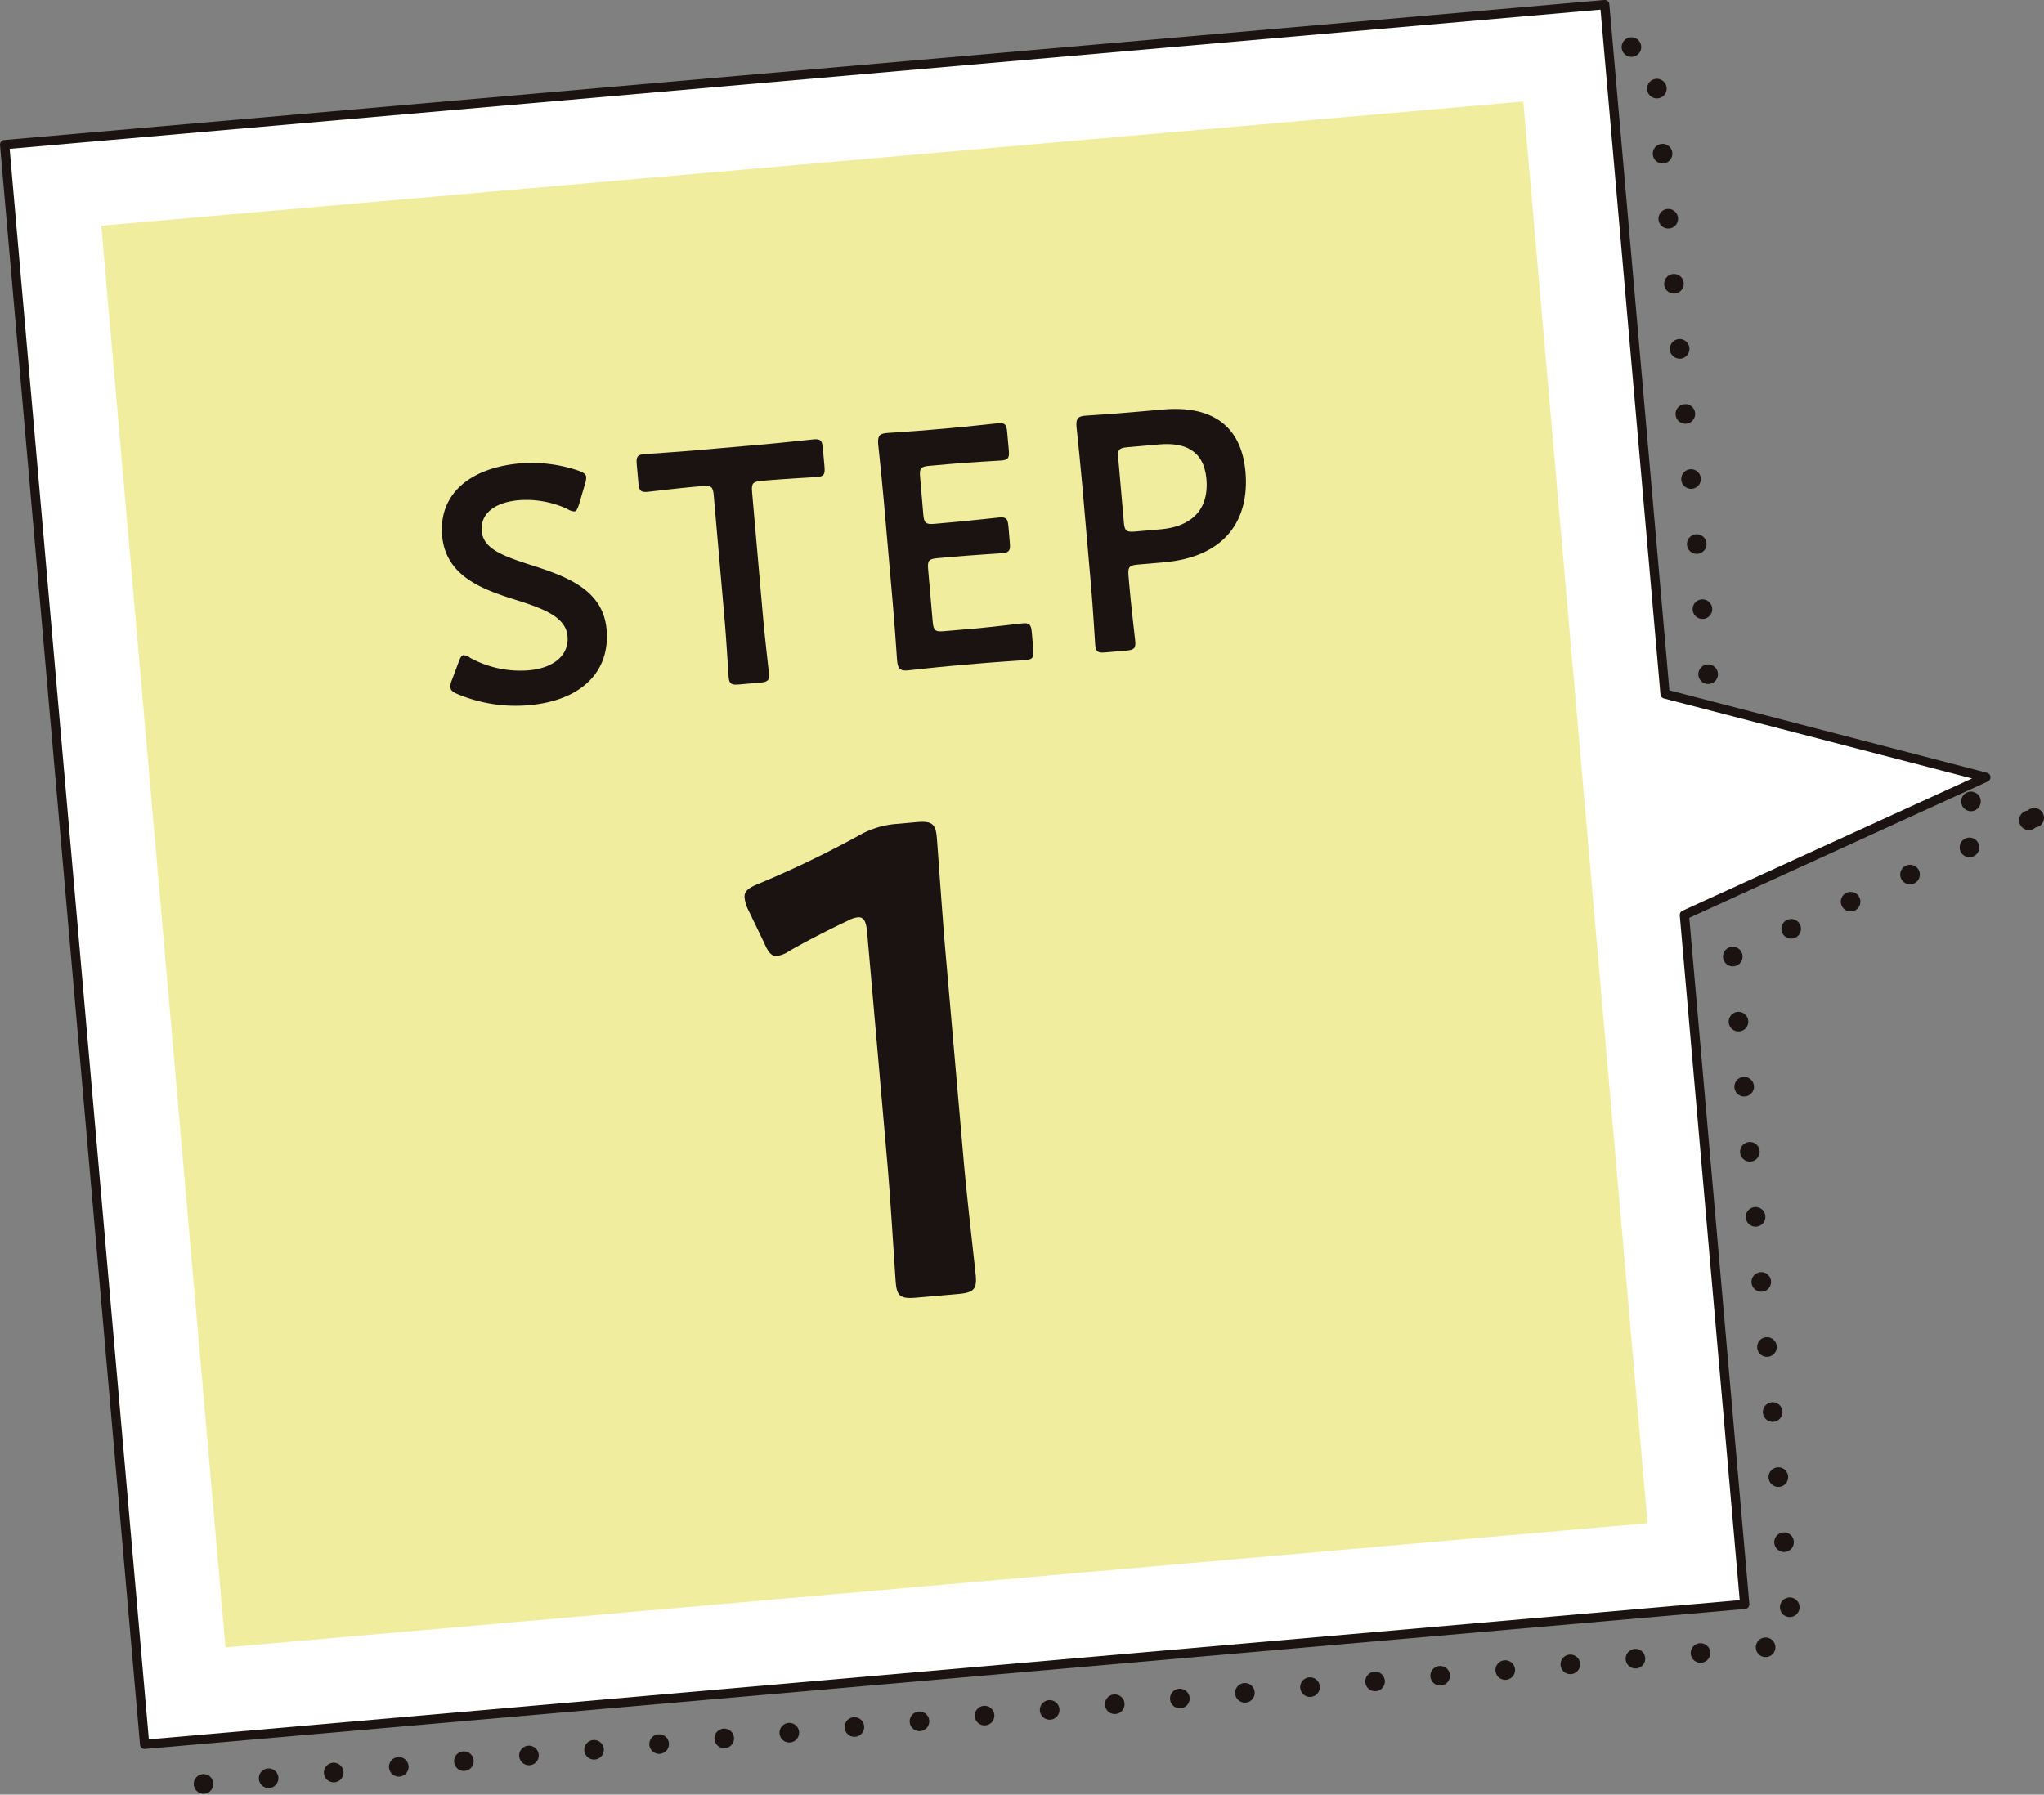 <svg xmlns="http://www.w3.org/2000/svg" width="125.141" height="109.901" viewBox="0 0 125.141 109.901"><rect x="0" y="0" width="125.141" height="109.901" fill="#808080" stroke="none"/><g transform="translate(-25.932 -1477.25)"><path d="M333.3,207.231l-19.64-5.1-3.694-42.217L212,168.486l8.571,97.964,97.964-8.571-3.694-42.217Z" transform="translate(-182.827 1320.102)" fill="none" stroke="#1a1311" stroke-linecap="round" stroke-linejoin="round" stroke-width="1.2" stroke-dasharray="0 4"/><path d="M331.763,205.942l-19.64-5.1-3.694-42.217L210.466,167.2l8.571,97.964L317,256.591l-3.694-42.217Z" transform="translate(-184.25 1318.907)" fill="#fff" stroke="#1a1311" stroke-linecap="round" stroke-linejoin="round" stroke-width="0.567"/><rect width="87.412" height="87.412" transform="matrix(0.996, -0.087, 0.087, 0.996, 32.133, 1491.071)" fill="#f0ed9e"/><path d="M234.441,183.391c.231,2.635-1.613,4.36-4.757,4.635a9.222,9.222,0,0,1-4.379-.686c-.281-.12-.414-.233-.43-.416a1.04,1.04,0,0,1,.087-.418l.416-1.108c.1-.276.17-.424.31-.437a.791.791,0,0,1,.409.17,6.419,6.419,0,0,0,3.583.757c1.53-.135,2.469-.937,2.371-2.08-.1-1.185-1.467-1.7-3.222-2.249-2.053-.644-4.24-1.461-4.456-3.911-.222-2.532,1.673-4.159,4.778-4.431a8.926,8.926,0,0,1,3.577.449c.3.118.449.206.464.391a1.218,1.218,0,0,1-.067.4l-.364,1.245c-.1.3-.164.447-.289.457a.852.852,0,0,1-.424-.146,5.97,5.97,0,0,0-2.968-.543c-1.634.143-2.369.927-2.284,1.887.092,1.062,1.2,1.5,2.956,2.066C231.978,180.13,234.227,180.942,234.441,183.391Z" transform="translate(-171.371 1332.41)" fill="#1a1311"/><path d="M238.271,183.21c.1,1.183.362,3.425.374,3.567.039.428-.079.522-.547.563l-1.286.112c-.47.042-.6-.029-.636-.459-.014-.143-.146-2.394-.252-3.579l-.661-7.555c-.042-.511-.156-.6-.665-.559l-.636.056c-.856.075-2.606.289-2.748.3-.43.037-.522-.077-.563-.547l-.1-1.124c-.042-.47.029-.6.457-.638.143-.012,2-.133,2.964-.216l4.452-.389c.96-.085,2.814-.289,2.958-.3.428-.039.522.077.563.547l.1,1.124c.04.468-.031.6-.459.636-.145.012-1.9.106-2.764.179l-.651.058c-.511.046-.605.156-.561.665Z" transform="translate(-165.634 1331.714)" fill="#1a1311"/><path d="M244.105,184.506c.979-.085,2.812-.308,2.956-.32.426-.039.518.077.561.547l.094,1.062c.039.47-.033.6-.461.636-.145.013-1.985.133-2.966.22l-1.571.137c-.96.085-2.569.266-2.712.279-.449.039-.586-.116-.63-.605-.079-1.145-.17-2.434-.256-3.413l-.561-6.412c-.087-1-.229-2.367-.339-3.406-.044-.491.066-.663.513-.7.145-.012,1.76-.112,2.721-.2l1.143-.1c.979-.085,2.814-.287,2.956-.3.43-.039.522.077.563.545l.1,1.1c.042.468-.027.6-.457.636-.143.012-1.987.112-2.966.2l-1.449.127c-.513.042-.607.154-.561.665l.2,2.328c.046.511.156.6.669.559l1.02-.091c.96-.083,2.814-.287,2.958-.3.428-.037.52.077.563.547l.085,1c.042.47-.027.6-.457.638-.143.012-2,.135-2.964.218l-1.02.091c-.513.044-.605.154-.561.665l.283,3.246c.046.513.156.605.669.561Z" transform="translate(-158.521 1331.239)" fill="#1a1311"/><path d="M246.3,186.382c-.468.042-.6-.029-.636-.459-.012-.143-.146-2.394-.252-3.579l-.553-6.331c-.087-1-.218-2.263-.339-3.425-.044-.491.066-.665.513-.7.145-.012,1.76-.112,2.719-.2l2.083-.181c2.9-.254,4.776.939,5.028,3.818.254,2.92-1.212,5.21-4.99,5.539l-1.613.141c-.513.044-.6.156-.559.667l.039.47c.1,1.183.362,3.425.376,3.567.037.428-.079.522-.547.563Zm1.118-7.958c.042.511.154.6.665.559l1.613-.141c1.694-.148,2.953-1.062,2.777-3.082-.156-1.777-1.37-2.247-2.883-2.114l-1.958.172c-.513.044-.605.156-.559.667Z" transform="translate(-152.679 1330.82)" fill="#1a1311"/><path d="M247.38,205.25c.206,2.367.705,6.641.748,7.131.075.858-.158,1.043-1.095,1.126l-2.531.22c-.941.083-1.2-.06-1.272-.917-.042-.49-.3-4.785-.5-7.15l-1.251-14.283c-.06-.694-.206-.969-.576-.939a1.673,1.673,0,0,0-.636.222c-1.185.555-2.523,1.249-3.542,1.831a1.839,1.839,0,0,1-.752.312c-.368.033-.557-.239-.815-.833l-.952-1.974a2.2,2.2,0,0,1-.231-.761c-.033-.366.193-.592.869-.858A63.415,63.415,0,0,0,241,185.412a5.436,5.436,0,0,1,2.367-.7l1.1-.1c.937-.083,1.2.06,1.274.915.054.613.335,4.782.542,7.148Z" transform="translate(-162.456 1342.988)" fill="#1a1311"/></g></svg>